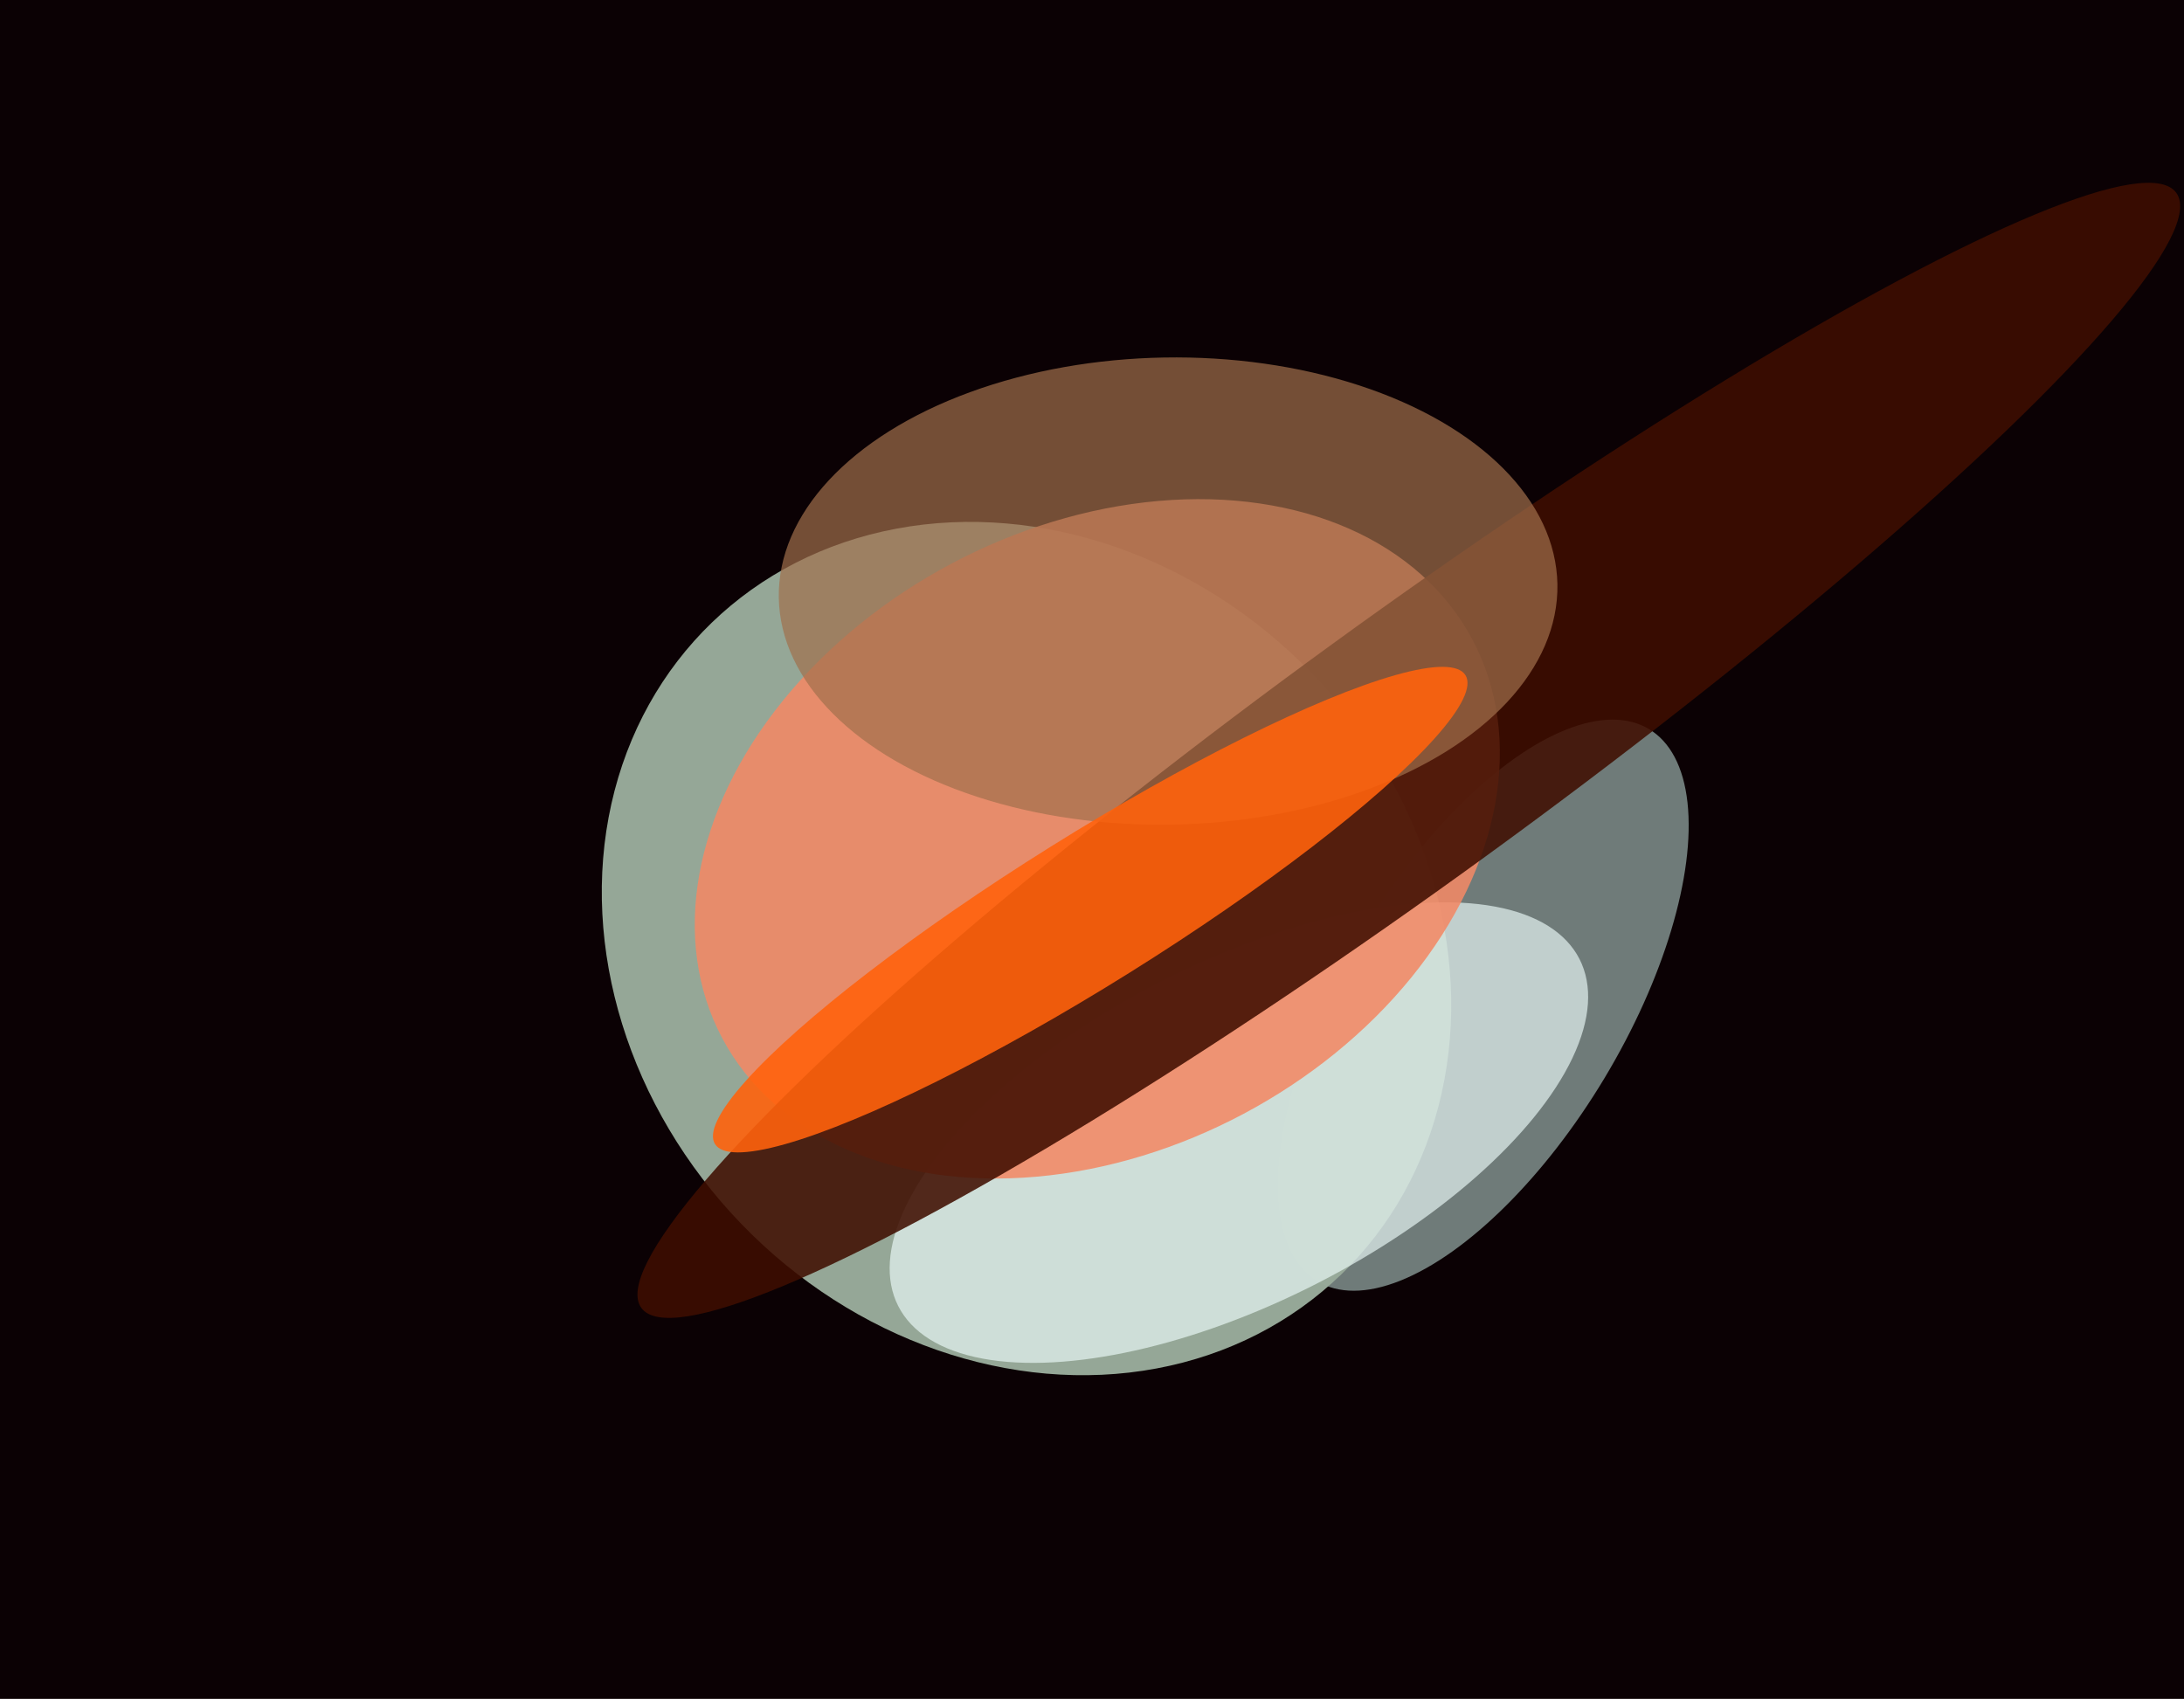<svg xmlns="http://www.w3.org/2000/svg" width="617px" height="480px">
  <rect width="617" height="480" fill="rgb(11,1,4)"/>
  <ellipse cx="419" cy="284" rx="40" ry="91" transform="rotate(31,419,284)" fill="rgba(112,124,122,0.996)"/>
  <ellipse cx="290" cy="268" rx="112" ry="128" transform="rotate(136,290,268)" fill="rgba(151,170,153,0.984)"/>
  <ellipse cx="350" cy="320" rx="48" ry="108" transform="rotate(63,350,320)" fill="rgba(235,250,249,0.659)"/>
  <ellipse cx="310" cy="237" rx="120" ry="88" transform="rotate(152,310,237)" fill="rgba(242,137,101,0.878)"/>
  <ellipse cx="398" cy="212" rx="268" ry="37" transform="rotate(144,398,212)" fill="rgba(63,14,0,0.875)"/>
  <ellipse cx="330" cy="167" rx="110" ry="66" transform="rotate(179,330,167)" fill="rgba(161,112,76,0.702)"/>
  <ellipse cx="308" cy="257" rx="21" ry="125" transform="rotate(58,308,257)" fill="rgba(255,98,13,0.898)"/>
</svg>